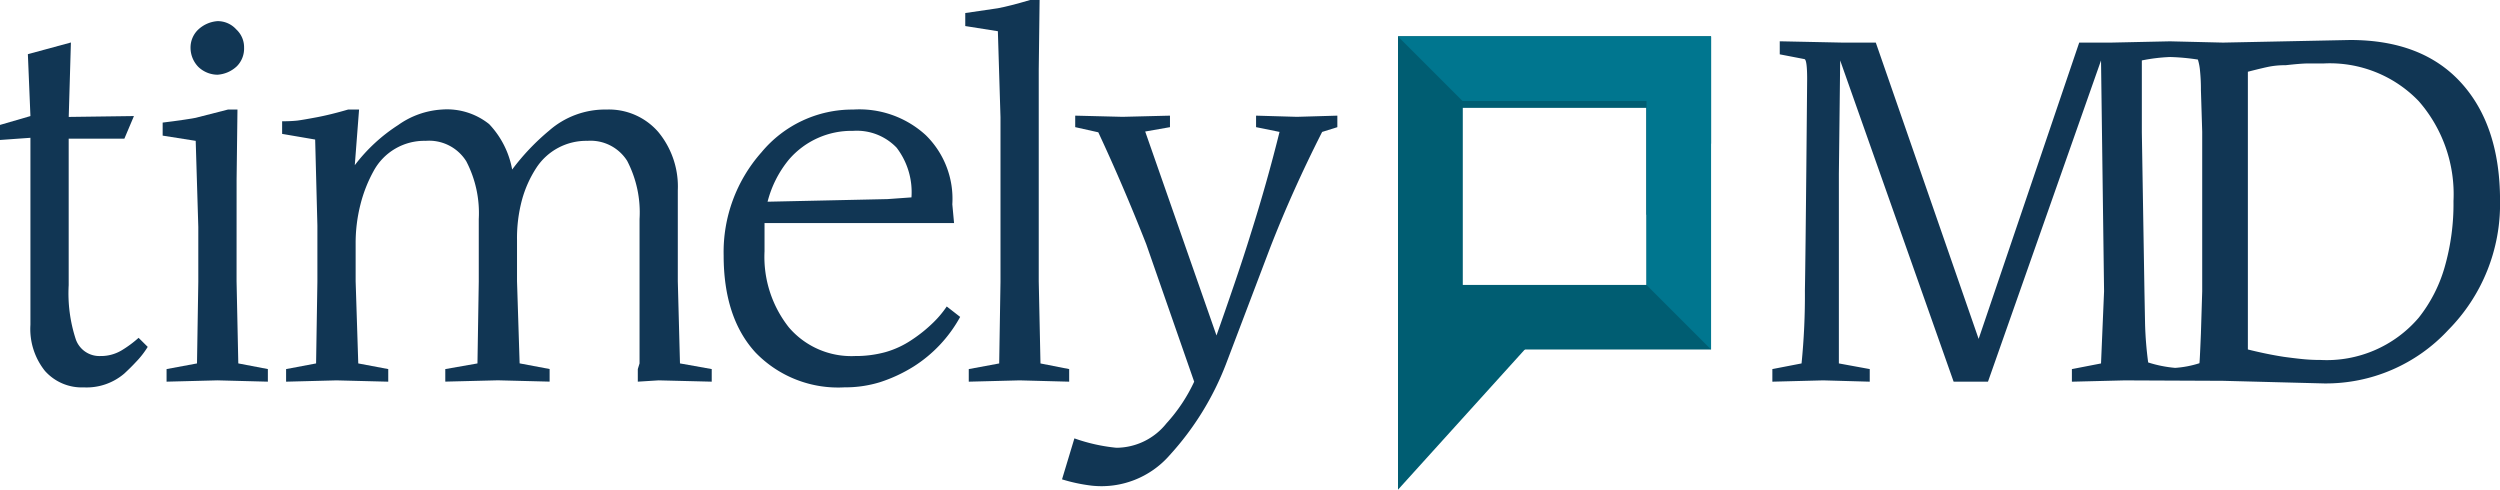 <svg xmlns="http://www.w3.org/2000/svg" xmlns:xlink="http://www.w3.org/1999/xlink" width="224.242" height="43.924" viewBox="0 0 224.242 43.924"><defs><clipPath id="a"><path d="M307.7,8.927V49.58l14.483-16.012h-8.691V15.33h16.5v9.609l5.792-6.4V8.927Z" transform="translate(-307.699 -8.927)" fill="none"></path></clipPath><linearGradient id="b" x1="-2.264" y1="0.899" x2="-2.256" y2="0.899" gradientUnits="objectBoundingBox"><stop offset="0" stop-color="#1ea1c2"></stop><stop offset="0.44" stop-color="#1ea1c2"></stop><stop offset="0.498" stop-color="#1b9cbc"></stop><stop offset="0.575" stop-color="#158dab"></stop><stop offset="0.662" stop-color="#0b7690"></stop><stop offset="0.739" stop-color="#005d72"></stop><stop offset="1" stop-color="#005d72"></stop></linearGradient><clipPath id="c"><rect width="224.242" height="43.924" fill="none"></rect></clipPath><clipPath id="d"><path d="M307.7,8.927l5.792,5.792h16.5v16.5l5.792,5.791V8.927Z" transform="translate(-307.699 -8.927)" fill="none"></path></clipPath><linearGradient id="e" x1="-4.014" y1="1.31" x2="-4.001" y2="1.31" gradientUnits="objectBoundingBox"><stop offset="0" stop-color="#24a7c6"></stop><stop offset="0.126" stop-color="#24a7c6"></stop><stop offset="1" stop-color="#00768f"></stop></linearGradient></defs><g transform="translate(0 0)"><path d="M307.7,37.006h28.079V8.927H307.7Zm22.287-5.792h-16.5v-16.5h16.5Z" transform="translate(-182.304 -5.657)" fill="#005d72"></path><g transform="translate(125.395 3.27)"><g clip-path="url(#a)"><path d="M0,0,48.277-2.421,45.855,45.855-2.421,48.277Z" transform="translate(-18.385 20.327) rotate(-45)" fill="url(#b)"></path></g></g><g transform="translate(0 0)"><g clip-path="url(#c)"><path d="M258.124,25.917l-3.665-.106v1.032l2.105.427q-1.131,4.556-2.573,9.112-.626,2.028-1.482,4.538t-1.6,4.609l-6.395-18.294,2.223-.391V25.811l-4.25.106-4.25-.106v1.031l2.071.463q2.228,4.768,4.3,10.033l4.3,12.336a14.706,14.706,0,0,1-2.488,3.738,5.775,5.775,0,0,1-4.484,2.189,15.866,15.866,0,0,1-3.772-.842l-1.11,3.675a15.043,15.043,0,0,0,2.66.565,8.114,8.114,0,0,0,7.01-2.749,25.861,25.861,0,0,0,5.038-8.16L255.707,37.7q1.989-5.126,4.679-10.428l1.364-.427V25.811Z" transform="translate(-141.794 -15.438)" fill="#113654"></path><path d="M398.505,31.346a61.348,61.348,0,0,1-.3,6.592l-2.619.507v1.13l4.562-.117,4.173.117v-1.13l-2.769-.507v-17l.117-10.177,10.177,28.816h3.08l10.14-28.815.273,20.705-.273,6.473-2.613.507v1.13l4.718-.117,8.847.039,9.047.234a14.964,14.964,0,0,0,11.152-4.8,16.051,16.051,0,0,0,4.64-11.581q0-6.745-3.49-10.586T447.4,8.928l-11.386.233-4.675-.112v0l-.1,0-.094,0v0l-5.227.113-2.809,0-9.021,26.576L404.864,9.161h-3l-5.615-.117v1.17l2.222.429q.235.078.235,1.794s-.128,15.148-.2,18.909m35.248-20.664a4.791,4.791,0,0,1,.194,1.033,16.068,16.068,0,0,1,.078,1.7l.116,3.743v14.31l-.116,3.782c-.041,1-.109,2.592-.134,2.67a9.156,9.156,0,0,1-2.178.417,11,11,0,0,1-2.419-.487,32.442,32.442,0,0,1-.279-3.483l-.055-2.877-.234-14.272V10.761a15.741,15.741,0,0,1,2.535-.307,19.719,19.719,0,0,1,2.491.229m22.128,18.646a13.1,13.1,0,0,1-2.32,4.51,10.844,10.844,0,0,1-8.812,3.788,15.708,15.708,0,0,1-1.618-.078q-.76-.078-1.656-.2-1.522-.234-3.237-.663V11.775q1.364-.351,1.97-.468a7.532,7.532,0,0,1,1.423-.118q1.4-.156,1.969-.156h1.423a11.051,11.051,0,0,1,8.539,3.378,12.688,12.688,0,0,1,3.119,8.962,20.538,20.538,0,0,1-.8,5.955" transform="translate(-236.611 -5.34)" fill="#113654"></path></g></g><g transform="translate(125.395 3.27)"><g clip-path="url(#d)"><rect width="28.079" height="28.079" transform="translate(0)" fill="url(#e)"></rect></g></g><g transform="translate(0 0)"><g clip-path="url(#c)"><path d="M182.733,43.051A12.2,12.2,0,0,1,178.56,47.5a13.548,13.548,0,0,1-3,1.4,10.571,10.571,0,0,1-3.2.468,10.293,10.293,0,0,1-7.974-3.114q-2.866-3.114-2.867-8.721a13.477,13.477,0,0,1,3.393-9.246,10.593,10.593,0,0,1,8.228-3.835,8.811,8.811,0,0,1,6.512,2.3,7.988,7.988,0,0,1,2.378,6.2l.156,1.682h-17v2.534a10.19,10.19,0,0,0,2.185,6.824A7.369,7.369,0,0,0,173.3,46.56a10.053,10.053,0,0,0,2.73-.351,8.251,8.251,0,0,0,2.379-1.111,12.8,12.8,0,0,0,1.911-1.54,9.073,9.073,0,0,0,1.21-1.443ZM165.459,32.718l10.755-.234,2.151-.154a6.567,6.567,0,0,0-1.33-4.456,4.937,4.937,0,0,0-3.912-1.511,7.4,7.4,0,0,0-5.748,2.574,9.7,9.7,0,0,0-1.916,3.782" transform="translate(-96.61 -14.625)" fill="#113654"></path><path d="M6.161,31.251A13.28,13.28,0,0,0,6.8,36.116a2.242,2.242,0,0,0,2.2,1.492,3.614,3.614,0,0,0,1.95-.533,10.064,10.064,0,0,0,1.481-1.1l.819.812a7.884,7.884,0,0,1-1.091,1.391q-.43.464-1.014,1.005a5.2,5.2,0,0,1-3.627,1.237,4.423,4.423,0,0,1-3.489-1.479A6.022,6.022,0,0,1,2.729,34.81V18.033L0,18.228v-1.35l2.729-.794L2.5,10.532l3.86-1.048-.195,6.677,5.849-.078-.858,2.028H6.161Z" transform="translate(0 -5.673)" fill="#113654"></path><path d="M42.935,39.853l.156,7.369,2.652.507v1.13l-4.524-.117-4.562.117V47.73l2.729-.507.117-7.331V34.979l-.233-7.721-2.964-.468v-1.17q.987-.117,1.9-.253t1.067-.176l2.894-.741h.849l-.078,6.278Z" transform="translate(-21.716 -14.625)" fill="#113654"></path><path d="M98.474,39.853l.195,7.369,2.847.507v1.13l-4.758-.117-1.872.117V47.73l.156-.507V34.277a10.021,10.021,0,0,0-1.111-5.225,3.883,3.883,0,0,0-3.569-1.794,5.344,5.344,0,0,0-4.6,2.457A10.174,10.174,0,0,0,84.5,32.542a13.21,13.21,0,0,0-.448,3.607v3.7l.234,7.369,2.69.507v1.13l-4.64-.117-4.718.117V47.73l2.886-.507.117-7.331V34.277A10.047,10.047,0,0,0,79.5,29.091a3.931,3.931,0,0,0-3.645-1.833,5.171,5.171,0,0,0-4.679,2.73,12.494,12.494,0,0,0-1.169,2.983,14.015,14.015,0,0,0-.43,3.529v3.354l.235,7.369,2.69.507v1.13l-4.64-.117-4.523.117V47.73l2.69-.507.117-7.331v-5.03l-.2-7.721-2.963-.507V25.5a11.857,11.857,0,0,0,1.364-.059q.468-.059,1.716-.293t2.847-.7h.974L69.5,29.442a15.221,15.221,0,0,1,3.9-3.607,7.519,7.519,0,0,1,3.9-1.384,6.052,6.052,0,0,1,4.251,1.306,7.976,7.976,0,0,1,2.066,4.075,20.473,20.473,0,0,1,3.314-3.49,7.611,7.611,0,0,1,5.148-1.891,5.864,5.864,0,0,1,4.64,2.008A7.682,7.682,0,0,1,98.474,31.7Z" transform="translate(-37.677 -14.625)" fill="#113654"></path><path d="M215.446,2.337V1.169L218.371.74q1.042-.194,2.895-.74h.848l-.077,6.271V25.239l.156,7.361,2.574.506v1.129l-4.445-.117-4.562.117V33.106l2.729-.506.117-7.322V10.516L218.371,2.8Z" transform="translate(-128.865 0)" fill="#113654"></path><path d="M42.528,7.141A2.231,2.231,0,0,1,43.192,5.5a2.827,2.827,0,0,1,1.758-.781,2.237,2.237,0,0,1,1.68.743,2.169,2.169,0,0,1,.7,1.64,2.251,2.251,0,0,1-.645,1.661,2.793,2.793,0,0,1-1.739.762,2.511,2.511,0,0,1-1.718-.7,2.469,2.469,0,0,1-.7-1.68" transform="translate(-25.437 -2.823)" fill="#113654"></path></g></g></g></svg>